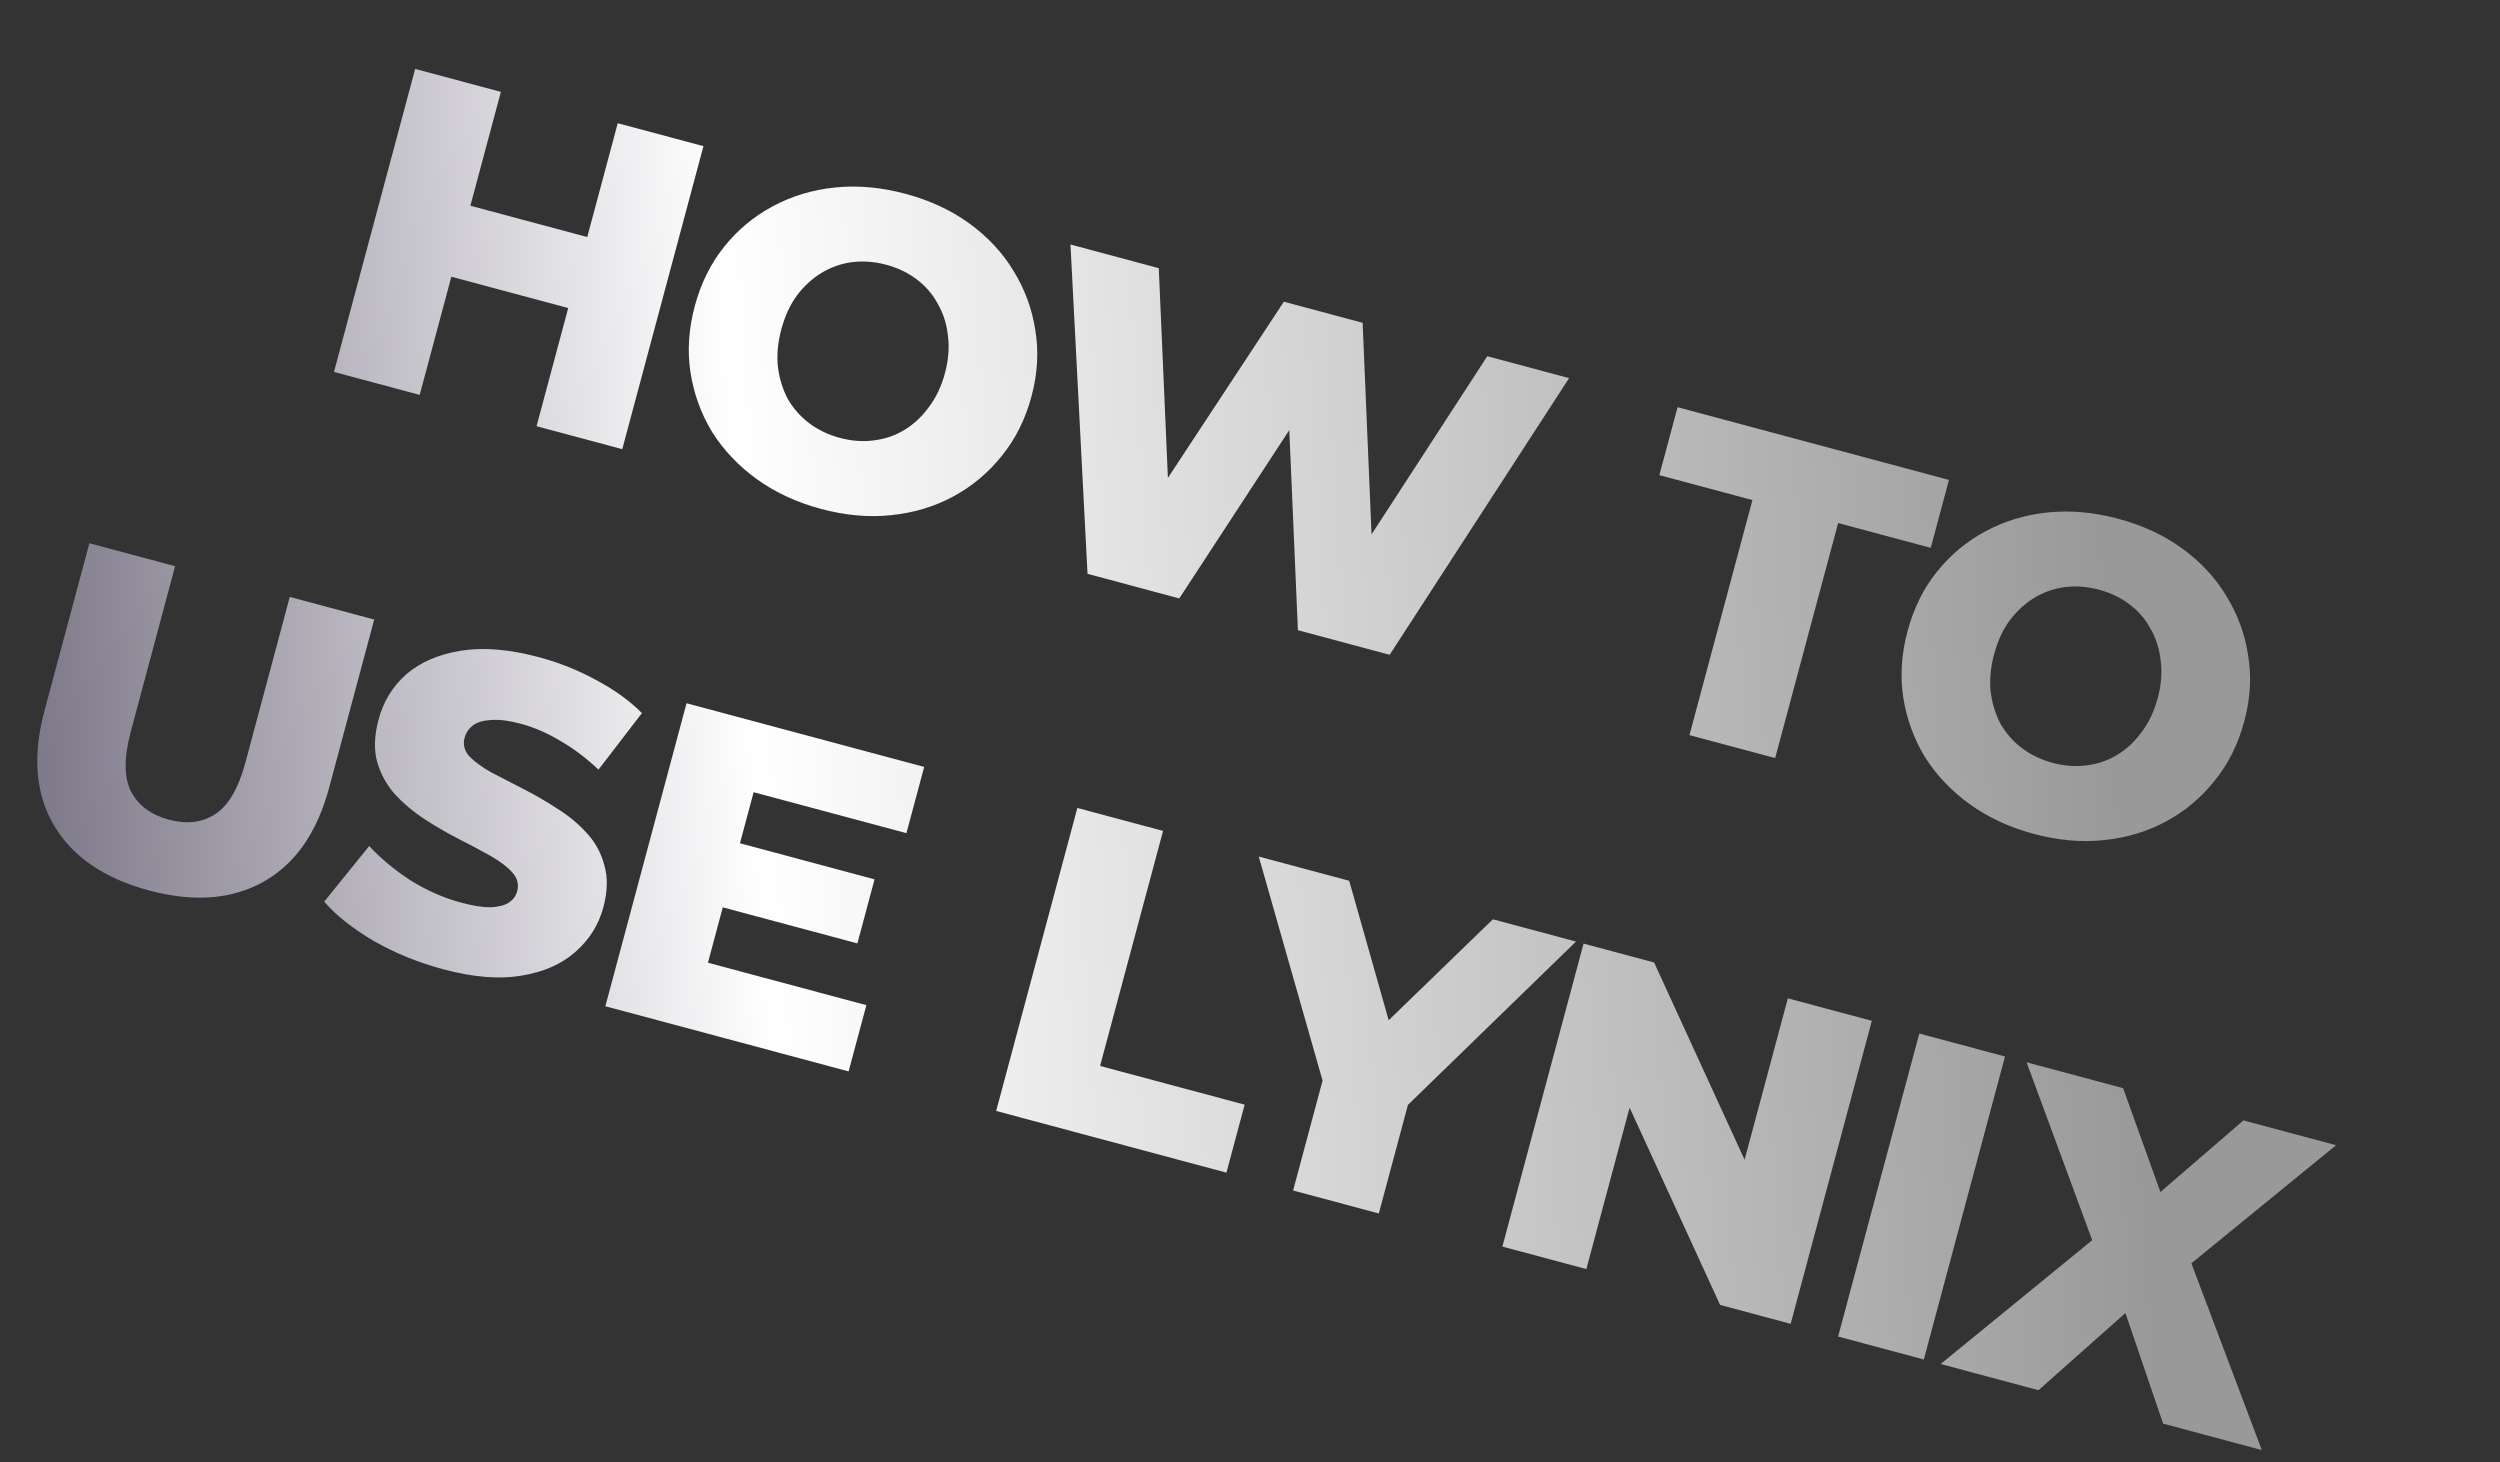 <svg width="106" height="62" viewBox="0 0 106 62" fill="none" xmlns="http://www.w3.org/2000/svg">
<rect x="0" y="0" width="106" height="62" fill="#333333" stroke="none"/>
<path d="M26.192 5.224L29.826 6.197L26.384 19.044L22.75 18.071L26.192 5.224ZM17.795 16.743L14.161 15.769L17.603 2.922L21.237 3.896L17.795 16.743ZM24.349 13.129L18.88 11.664L19.687 8.654L25.156 10.119L24.349 13.129ZM34.806 21.576C33.778 21.301 32.874 20.882 32.094 20.319C31.314 19.756 30.68 19.087 30.192 18.314C29.72 17.532 29.415 16.689 29.276 15.787C29.138 14.884 29.198 13.95 29.457 12.983C29.716 12.017 30.131 11.177 30.702 10.465C31.273 9.752 31.957 9.181 32.754 8.752C33.567 8.314 34.451 8.047 35.409 7.949C36.366 7.851 37.358 7.94 38.386 8.216C39.426 8.494 40.33 8.914 41.098 9.473C41.878 10.037 42.504 10.709 42.977 11.492C43.452 12.261 43.759 13.098 43.898 14C44.048 14.906 43.994 15.842 43.735 16.809C43.476 17.776 43.053 18.62 42.467 19.341C41.895 20.053 41.211 20.624 40.414 21.053C39.618 21.482 38.741 21.746 37.783 21.843C36.839 21.944 35.846 21.855 34.806 21.576ZM35.612 18.567C36.102 18.698 36.578 18.733 37.039 18.674C37.514 18.617 37.946 18.471 38.337 18.235C38.744 17.989 39.093 17.663 39.386 17.257C39.691 16.853 39.917 16.376 40.065 15.825C40.215 15.263 40.258 14.736 40.193 14.247C40.143 13.748 40.001 13.297 39.768 12.894C39.551 12.482 39.251 12.132 38.869 11.846C38.499 11.564 38.069 11.357 37.58 11.226C37.09 11.094 36.608 11.057 36.134 11.114C35.672 11.174 35.238 11.326 34.831 11.571C34.44 11.807 34.092 12.127 33.788 12.531C33.498 12.925 33.278 13.404 33.127 13.967C32.98 14.517 32.931 15.042 32.981 15.54C33.043 16.042 33.183 16.499 33.4 16.912C33.633 17.315 33.935 17.658 34.305 17.941C34.687 18.227 35.123 18.436 35.612 18.567ZM46.111 24.33L45.388 10.367L49.132 11.37L49.657 23.431L47.767 22.925L54.436 12.792L57.776 13.687L58.283 25.743L56.466 25.256L63.061 15.103L66.53 16.032L58.922 27.763L55.031 26.72L54.59 16.472L55.636 16.752L50.002 25.373L46.111 24.33ZM71.633 31.169L74.303 21.203L70.357 20.146L71.129 17.265L82.636 20.348L81.864 23.229L77.937 22.177L75.267 32.142L71.633 31.169ZM86.228 35.355C85.2 35.079 84.296 34.66 83.516 34.097C82.736 33.534 82.102 32.866 81.614 32.093C81.141 31.31 80.836 30.468 80.698 29.565C80.559 28.663 80.62 27.728 80.879 26.762C81.138 25.795 81.553 24.956 82.124 24.243C82.695 23.531 83.379 22.96 84.176 22.531C84.988 22.093 85.873 21.825 86.83 21.727C87.787 21.63 88.78 21.719 89.808 21.994C90.848 22.273 91.752 22.692 92.519 23.252C93.3 23.815 93.926 24.488 94.398 25.27C94.874 26.04 95.181 26.876 95.319 27.779C95.47 28.685 95.416 29.621 95.157 30.587C94.898 31.554 94.475 32.398 93.888 33.119C93.317 33.832 92.633 34.403 91.836 34.832C91.039 35.261 90.162 35.524 89.205 35.621C88.26 35.722 87.268 35.633 86.228 35.355ZM87.034 32.345C87.524 32.476 87.999 32.512 88.461 32.452C88.935 32.395 89.368 32.249 89.759 32.013C90.166 31.768 90.515 31.442 90.808 31.035C91.113 30.631 91.339 30.154 91.486 29.604C91.637 29.041 91.68 28.515 91.614 28.025C91.564 27.527 91.423 27.076 91.19 26.672C90.973 26.26 90.673 25.911 90.29 25.625C89.92 25.342 89.491 25.135 89.001 25.004C88.512 24.873 88.03 24.835 87.556 24.892C87.094 24.952 86.66 25.104 86.253 25.349C85.862 25.586 85.514 25.905 85.209 26.309C84.92 26.704 84.7 27.182 84.549 27.745C84.401 28.296 84.353 28.82 84.403 29.319C84.465 29.821 84.605 30.278 84.822 30.69C85.055 31.093 85.356 31.436 85.727 31.719C86.109 32.005 86.545 32.214 87.034 32.345ZM6.317 37.754C4.421 37.246 3.08 36.329 2.294 35.004C1.508 33.679 1.371 32.062 1.882 30.153L3.79 23.033L7.424 24.006L5.546 31.017C5.251 32.118 5.253 32.965 5.554 33.556C5.866 34.152 6.402 34.551 7.16 34.754C7.919 34.958 8.576 34.878 9.132 34.516C9.688 34.153 10.114 33.421 10.409 32.32L12.287 25.309L15.866 26.268L13.958 33.389C13.447 35.298 12.52 36.63 11.176 37.384C9.833 38.139 8.214 38.262 6.317 37.754ZM18.781 41.094C17.729 40.812 16.748 40.411 15.838 39.892C14.943 39.364 14.246 38.81 13.746 38.23L15.656 35.87C16.133 36.391 16.712 36.874 17.393 37.319C18.089 37.755 18.81 38.072 19.557 38.273C20.058 38.407 20.474 38.472 20.802 38.469C21.134 38.453 21.387 38.389 21.561 38.279C21.751 38.159 21.873 37.995 21.929 37.787C22.008 37.493 21.936 37.225 21.712 36.981C21.489 36.738 21.178 36.504 20.779 36.279C20.381 36.054 19.933 35.816 19.436 35.565C18.952 35.317 18.47 35.037 17.989 34.725C17.521 34.416 17.109 34.07 16.753 33.686C16.4 33.289 16.148 32.835 15.997 32.322C15.849 31.798 15.867 31.193 16.051 30.508C16.257 29.737 16.652 29.095 17.235 28.583C17.831 28.073 18.602 27.742 19.547 27.589C20.493 27.436 21.596 27.528 22.857 27.866C23.701 28.092 24.5 28.411 25.255 28.823C26.026 29.227 26.68 29.697 27.218 30.235L25.376 32.632C24.852 32.138 24.312 31.731 23.756 31.412C23.202 31.079 22.644 30.838 22.081 30.687C21.579 30.553 21.161 30.5 20.825 30.528C20.493 30.544 20.237 30.619 20.056 30.755C19.876 30.89 19.756 31.068 19.697 31.288C19.622 31.569 19.69 31.83 19.901 32.07C20.127 32.301 20.44 32.529 20.838 32.754C21.253 32.97 21.702 33.202 22.186 33.45C22.683 33.701 23.165 33.981 23.633 34.29C24.117 34.59 24.535 34.938 24.888 35.334C25.244 35.718 25.49 36.171 25.625 36.692C25.776 37.205 25.762 37.798 25.582 38.471C25.382 39.217 24.982 39.851 24.384 40.372C23.8 40.885 23.036 41.218 22.09 41.371C21.156 41.527 20.053 41.435 18.781 41.094ZM31.117 35.685L37.081 37.284L36.354 40L30.389 38.402L31.117 35.685ZM30.017 40.819L36.734 42.619L35.981 45.427L25.667 42.664L29.109 29.817L39.185 32.517L38.433 35.325L31.954 33.589L30.017 40.819ZM42.237 47.104L45.68 34.257L49.314 35.23L46.643 45.196L52.773 46.838L52.001 49.72L42.237 47.104ZM54.828 50.477L56.284 45.045L56.543 47.455L53.371 36.318L57.206 37.345L59.49 45.412L57.27 44.817L63.299 38.978L66.823 39.922L58.525 47.986L59.918 46.019L58.462 51.451L54.828 50.477ZM63.701 52.855L67.143 40.008L70.134 40.809L74.927 51.26L73.514 50.881L75.805 42.329L79.366 43.283L75.924 56.13L72.932 55.328L68.139 44.878L69.553 45.256L67.261 53.809L63.701 52.855ZM77.936 56.669L81.378 43.822L85.012 44.796L81.57 57.643L77.936 56.669ZM82.283 57.834L89.989 51.539L89.277 54.122L85.927 45.041L90.02 46.138L92.138 52.036L90.389 51.587L95.122 47.505L99.049 48.557L91.647 54.599L92.336 52.03L95.901 61.483L91.716 60.361L89.613 54.192L91.283 54.639L86.431 58.945L82.283 57.834Z" fill="url(#paint0_linear_1_119)"/>
<defs>
<linearGradient id="paint0_linear_1_119" x1="-27.316" y1="6.809" x2="95.905" y2="-1.127" gradientUnits="userSpaceOnUse">
<stop stop-color="#0B0121"/>
<stop offset="0.466" stop-color="white"/>
<stop offset="0.933" stop-color="#999999"/>
</linearGradient>
</defs>
</svg>
